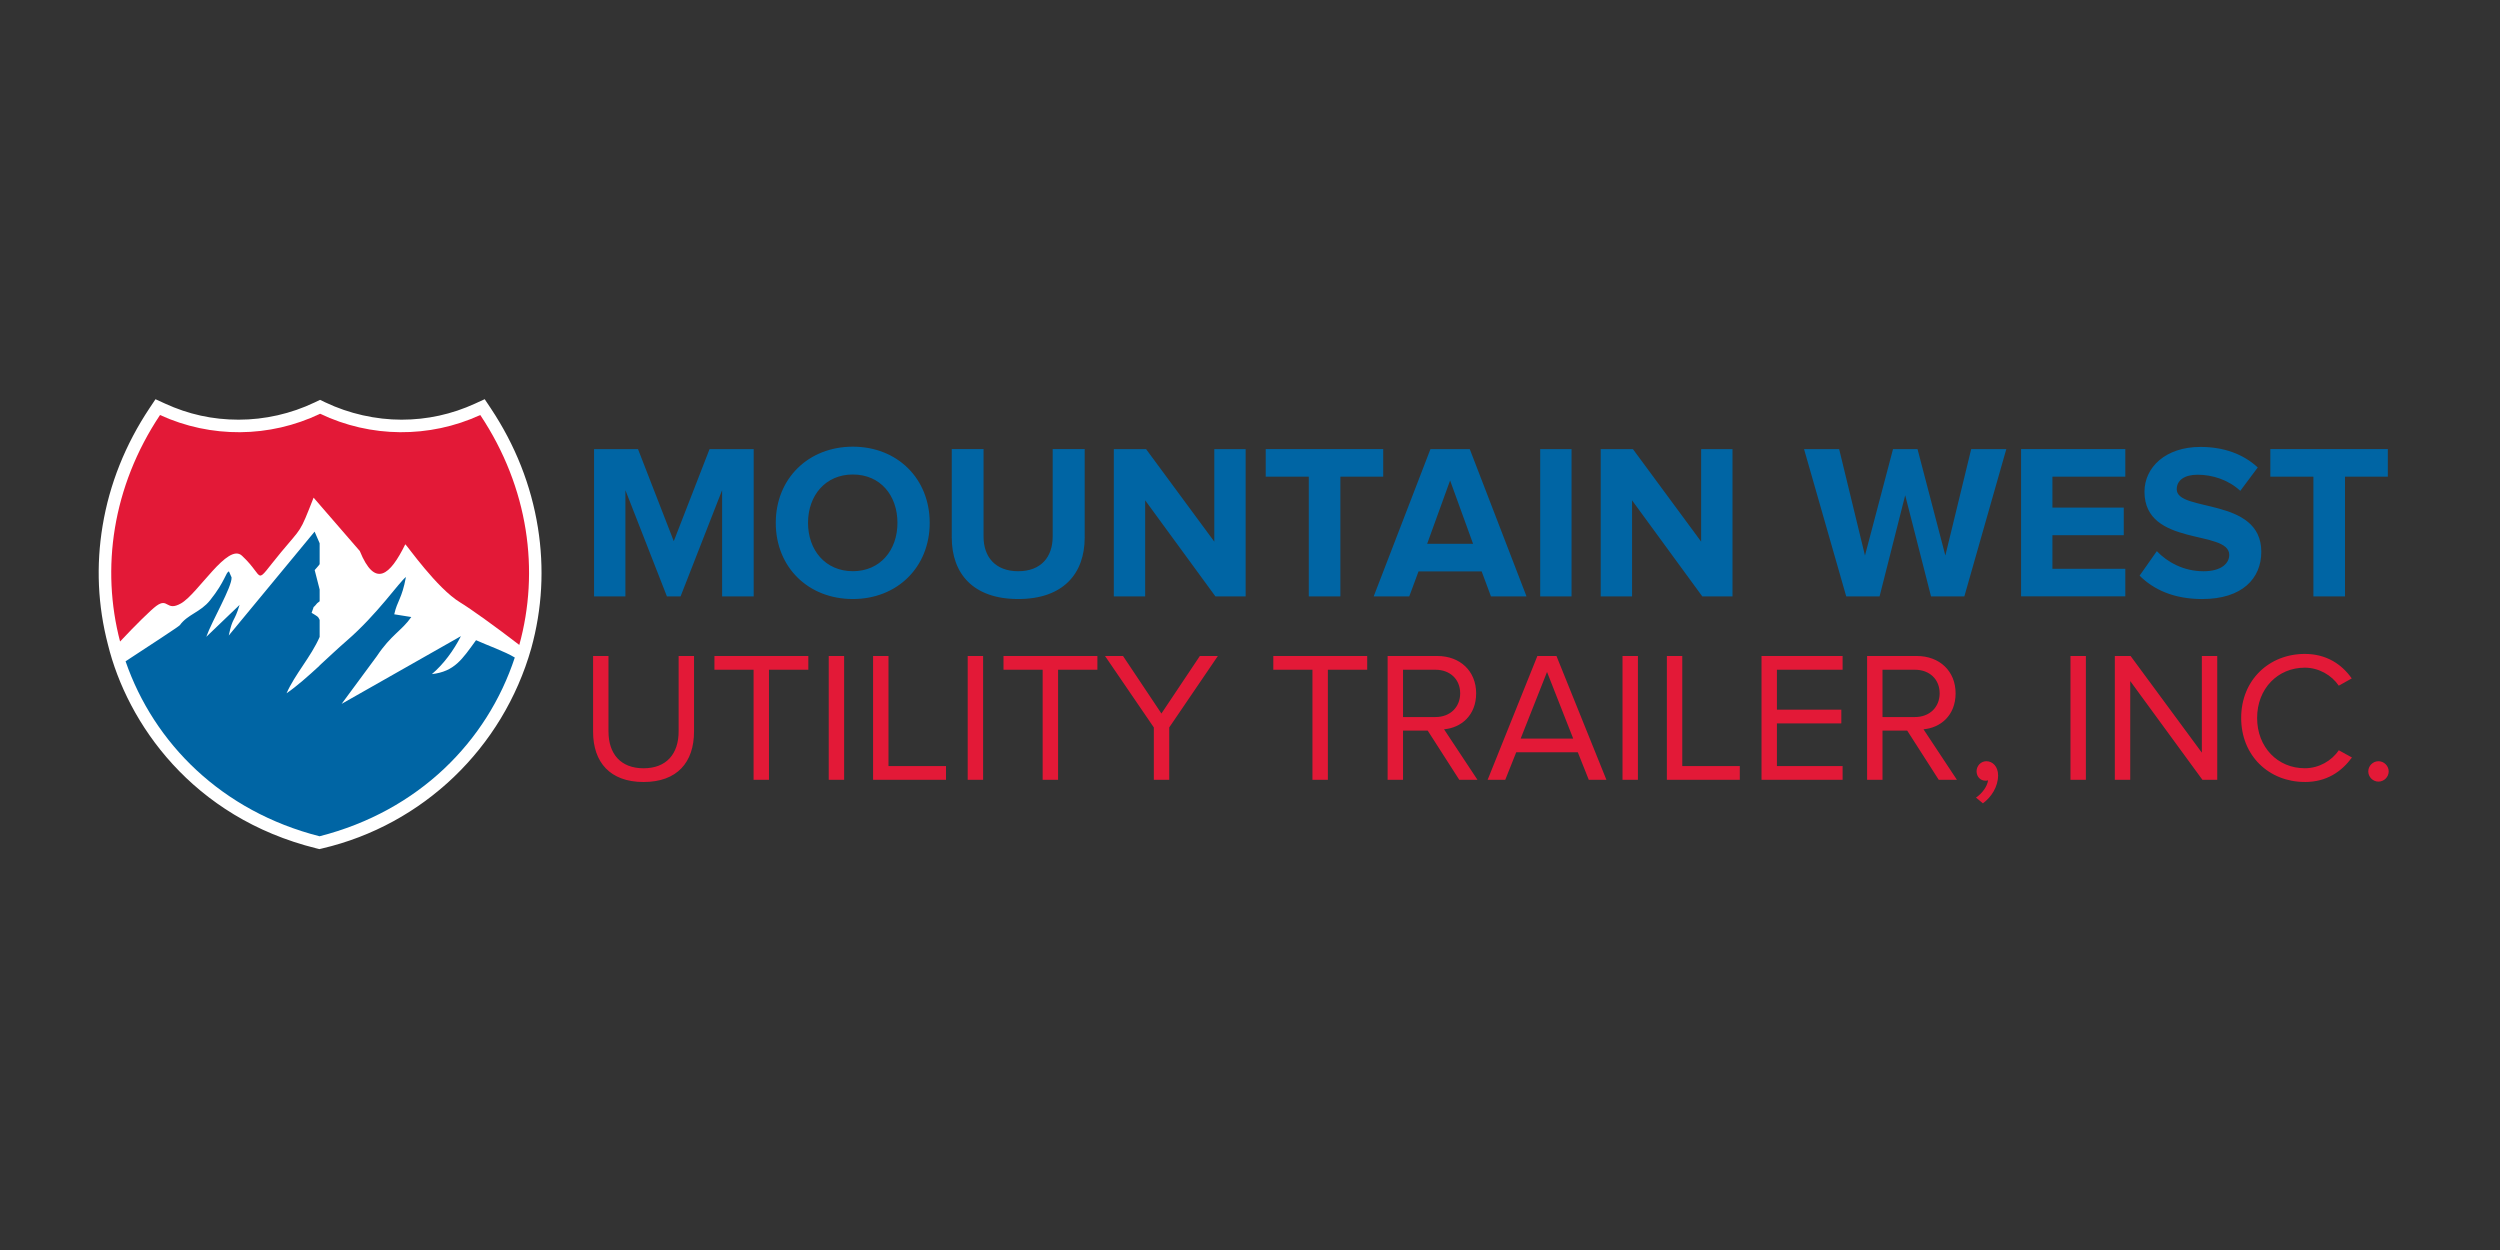 <?xml version="1.0" encoding="UTF-8"?> <svg xmlns="http://www.w3.org/2000/svg" viewBox="0 0 1000 500"><rect x="0" y="0" width="1000" height="500" fill="#333333" stroke="none"/><defs><style> .cls-1, .cls-2, .cls-3, .cls-4 { fill-rule: evenodd; } .cls-1, .cls-4, .cls-5, .cls-6 { fill: #fff; } .cls-1, .cls-5 { stroke: #fff; stroke-miterlimit: 10; } .cls-2 { fill: #0065a4; } .cls-2, .cls-3, .cls-4, .cls-6 { stroke-width: 0px; } .cls-3 { fill: #e31937; } .cls-5 { opacity: 0; } </style></defs><g id="Layer_2" data-name="Layer 2"><rect class="cls-5" x="7.69" y="-5.38" width="1000" height="500"></rect></g><g id="Layer_1" data-name="Layer 1"><g id="Group"><g id="Boarder"><path class="cls-1" d="m127.78,266.31c-4.52,4.16-9.05,8.18-13.16,11.01,3.26-7.48,9.85-14.72,13.24-22.55,0-2.23,0-4.49,0-6.8-.56-1.42-1.08-1.5-3.22-2.84,1.58-4.07-.14-.87,2.21-3.82l1.01-.8c0-1.55,0-3.11,0-4.7l-1.99-7.79c1.2-1.39,1.66-1.8,1.99-2.36,0-2.74,0-5.52,0-8.35l-2.02-4.66-34.34,41.56c1.62-7.64,2.09-4.93,4.34-12.25l-13.32,12.77c2.21-6.31,10.35-20.06,10.11-23.76l-1.04-2.39c-1.29.26-1.43,3.88-7.57,11.55-3.85,4.81-8.92,5.57-12.09,9.95-.35.49-12.65,8.53-21.7,14.44,11.35,32.84,38.53,60.03,77.59,69.99,39.66-10.11,67.07-37.98,78.1-71.5-3.88-2.38-11.07-4.92-15.5-6.93-5.5,7.54-8.55,12.52-17.67,13.57,4.72-4.01,8.73-9.5,11.62-15.19l-47.72,27.09,14.09-19.09c5.72-8.59,10-10.19,13.78-15.65l-6.82-1.09c1.22-5.5,3.06-6.13,4.68-14.92-2.66,1.98-11.41,14.87-23.67,25.48-3.47,3.01-7.2,6.53-10.93,9.96v.06Z"></path><g><path class="cls-4" d="m127.21,336.94c-48.72-12.08-74.1-49.11-81.6-79.74-8.24-31.49-2.45-64.38,16.33-92.58l1.18-1.78,1.94.89c9.61,4.41,19.85,6.64,30.43,6.64,10.83,0,21.72-2.47,31.49-7.14l1.08-.52,1.08.52c9.78,4.67,20.67,7.14,31.51,7.14,10.58,0,20.82-2.24,30.43-6.64l1.94-.89,1.18,1.78c18.82,28.26,24.63,62.52,15.94,94.01-11.09,39.09-42.41,69.09-81.75,78.31l-.59.14-.59-.14Z"></path><path class="cls-6" d="m128.06,165.49c10.3,4.92,21.44,7.39,32.58,7.39s21.48-2.29,31.47-6.87c19.44,29.19,23.75,62.47,15.61,91.96-10.15,35.77-39.15,66.99-79.92,76.54-44.49-11.03-71.58-44.45-79.78-77.91-7.63-29.16-3.16-61.86,15.98-90.6,9.99,4.58,20.73,6.87,31.47,6.87s22.28-2.46,32.57-7.39m-65.83-5.81l-2.37,3.55c-9.71,14.58-16.04,30.42-18.8,47.09-2.65,15.97-1.93,31.95,2.13,47.5,7.69,31.33,33.63,69.2,83.42,81.54l1.17.29,1.17-.28c40.23-9.43,72.25-40.1,83.58-80.04,4.35-15.78,5.25-32,2.66-48.25-2.7-16.95-9.06-33.05-18.92-47.85l-2.37-3.55-3.88,1.78c-9.29,4.26-19.17,6.42-29.39,6.42s-20.98-2.39-30.43-6.9l-2.16-1.03-2.16,1.03c-9.44,4.51-19.95,6.9-30.41,6.9s-20.1-2.16-29.39-6.42l-3.88-1.78h0Z"></path></g></g><path class="cls-2" d="m127.78,266.31c-4.52,4.16-9.05,8.18-13.16,11.01,3.26-7.48,9.85-14.72,13.24-22.55,0-2.23,0-4.49,0-6.8-.56-1.42-1.08-1.5-3.22-2.84,1.58-4.07-.14-.87,2.21-3.82l1.01-.8c0-1.55,0-3.11,0-4.7l-1.99-7.79c1.2-1.39,1.66-1.8,1.99-2.36,0-2.74,0-5.52,0-8.35l-2.02-4.66-34.34,41.56c1.62-7.64,2.09-4.93,4.34-12.25l-13.32,12.77c2.21-6.31,10.35-20.06,10.11-23.76l-1.04-2.39c-1.29.26-1.43,3.88-7.57,11.55-3.85,4.81-8.92,5.57-12.09,9.95-.35.49-12.65,8.53-21.7,14.44,11.35,32.84,38.53,60.03,77.59,69.99,39.66-10.11,67.07-37.98,78.1-71.5-3.88-2.38-11.07-4.92-15.5-6.93-5.5,7.55-8.55,12.52-17.67,13.57,4.72-4.01,8.73-9.5,11.62-15.19l-47.72,27.09,14.09-19.09c5.72-8.59,10-10.19,13.78-15.65l-6.82-1.09c1.22-5.5,3.06-6.13,4.68-14.92-2.66,1.98-11.41,14.87-23.67,25.48-3.47,3.01-7.2,6.53-10.93,9.96v.06Z"></path><path class="cls-3" d="m112.33,221c8.48-10.24,7.42-7.4,13.11-21.94l2.62,3.03v-16.7s0,16.71,0,16.71l15.86,18.31c6.11,14.97,12.08,9.74,18.2-2.7.64.39,12.61,17.59,21.92,23.24,4.04,2.44,14.15,9.68,23.68,17.02,8.14-29.49,3.83-62.77-15.61-91.96-20.37,9.34-43.83,9.15-64.06-.51-20.21,9.67-43.67,9.85-64.04.51-19.14,28.74-23.61,61.44-15.98,90.6,6.06-6.48,12.45-12.76,14.5-14.24,4.8-3.5,3.9,2.38,9.85-1,6.87-3.9,18.71-24.39,24.4-19.09,9.82,9.14,4.22,12.4,15.54-1.26Z"></path></g><path class="cls-3" d="m257.42,312.8c13.44,0,20.19-7.87,20.19-20.19v-30.21h-6.16v30.14c0,9.05-4.9,14.77-14.03,14.77s-14.03-5.72-14.03-14.77v-30.14h-6.16v30.29c0,12.17,6.75,20.11,20.19,20.11h0Zm50.17-.89v-44.01h15.74v-5.49h-37.56v5.49h15.66v44.01h6.16Zm30.06,0v-49.51h-6.16v49.51h6.16Zm40.75,0v-5.49h-23.01v-44.01h-6.16v49.51h29.17Zm14.84,0v-49.51h-6.16v49.51h6.16Zm29.99,0v-44.01h15.73v-5.49h-37.56v5.49h15.66v44.01h6.16Zm44.46,0v-20.93l19.45-28.58h-7.2l-15.37,23.01-15.36-23.01h-7.2l19.52,28.58v20.93h6.16Zm63.46,0v-44.01h15.73v-5.49h-37.56v5.49h15.66v44.01h6.16Zm59.83,0l-13.36-20.19c6.75-.59,12.84-5.49,12.84-14.4s-6.46-14.92-15.52-14.92h-19.89v49.51h6.16v-19.67h9.87l12.62,19.67h7.28Zm-16.78-25.09h-12.99v-18.92h12.99c5.86,0,9.87,3.86,9.87,9.42s-4.01,9.5-9.87,9.5h0Zm68.36,25.09l-19.97-49.51h-7.64l-19.89,49.51h7.05l4.38-10.99h24.64l4.38,10.99h7.05Zm-13.29-16.48h-21l10.54-26.64,10.47,26.64h0Zm25.9,16.48v-49.51h-6.16v49.51h6.16Zm40.75,0v-5.49h-23.01v-44.01h-6.16v49.51h29.17Zm41.12,0v-5.49h-26.27v-17.07h25.76v-5.49h-25.76v-15.96h26.27v-5.49h-32.43v49.51h32.43Zm45.72,0l-13.36-20.19c6.75-.59,12.84-5.49,12.84-14.4s-6.46-14.92-15.51-14.92h-19.89v49.51h6.16v-19.67h9.88l12.61,19.67h7.28Zm-16.77-25.09h-12.99v-18.92h12.99c5.86,0,9.87,3.86,9.87,9.42s-4.01,9.5-9.87,9.5h0Zm33.25,23.31c0-3.56-2.23-5.64-4.68-5.64-2.23,0-3.93,1.86-3.93,4.01s1.49,3.78,3.56,3.78c.37,0,.89-.07,1.04-.15-.3,2.45-2.45,5.34-4.83,6.9l2.75,2.3c3.41-2.45,6.09-6.68,6.09-11.21h0Zm35.11,1.78v-49.51h-6.16v49.51h6.16Zm52.55,0v-49.51h-6.16v38.67l-28.5-38.67h-6.31v49.51h6.16v-39.49l28.87,39.49h5.94Zm35.03.89c8.76,0,14.69-4.16,18.85-9.8l-5.27-2.9c-2.82,4.23-7.94,7.2-13.58,7.2-10.84,0-19.08-8.39-19.08-20.11s8.24-20.12,19.08-20.12c5.64,0,10.76,3.04,13.58,7.2l5.19-2.9c-3.93-5.57-10.02-9.8-18.77-9.8-14.25,0-25.46,10.39-25.46,25.61s11.21,25.61,25.46,25.61h0Zm29.46-.15c2.23,0,4.09-1.86,4.09-4.08s-1.86-4.08-4.09-4.08-4.08,1.86-4.08,4.08,1.86,4.08,4.08,4.08Z"></path><path class="cls-2" d="m301.48,238.55v-58.91h-17.66l-14.31,36.83-14.31-36.83h-17.58v58.91h12.54v-42.48l16.6,42.48h5.47l16.61-42.48v42.48h12.63Zm39.66,1.06c17.75,0,30.74-12.72,30.74-30.47s-12.98-30.47-30.74-30.47-30.83,12.72-30.83,30.47,12.98,30.47,30.83,30.47h0Zm0-11.13c-10.95,0-17.93-8.39-17.93-19.34s6.98-19.34,17.93-19.34,17.84,8.3,17.84,19.34-6.98,19.34-17.84,19.34h0Zm66.15,11.13c17.93,0,26.59-10.07,26.59-24.64v-35.33h-12.81v34.98c0,8.21-4.68,13.87-13.78,13.87s-13.87-5.65-13.87-13.87v-34.98h-12.72v35.33c0,14.57,8.65,24.64,26.58,24.64h0Zm90.97-1.06v-58.91h-12.54v37.01l-27.29-37.01h-12.9v58.91h12.54v-38.42l28.09,38.42h12.1Zm37.89,0v-47.87h17.13v-11.04h-46.99v11.04h17.22v47.87h12.63Zm74.45,0h-14.22l-3.71-9.98h-25.26l-3.71,9.98h-14.22l22.7-58.91h15.72l22.7,58.91h0Zm-21.37-21.02l-9.19-25.35-9.18,25.35h18.37Zm39.39,21.02v-58.91h-12.54v58.91h12.54Zm64.38,0v-58.91h-12.54v37.01l-27.29-37.01h-12.89v58.91h12.54v-38.42l28.09,38.42h12.1Zm92.74,0l16.78-58.91h-14.04l-10.34,42.57-11.13-42.57h-9.8l-11.22,42.57-10.33-42.57h-14.04l16.87,58.91h13.34l10.25-40.45,10.33,40.45h13.34Zm64.38,0v-11.04h-29.15v-13.43h28.53v-11.04h-28.53v-12.37h29.15v-11.04h-41.69v58.91h41.69Zm30.82,1.06c15.81,0,23.58-8.13,23.58-18.9,0-21.99-33.83-15.72-33.83-24.99,0-3.53,3-5.83,8.3-5.83,6.01,0,12.36,2.03,17.13,6.45l6.98-9.36c-5.83-5.39-13.6-8.21-22.96-8.21-13.87,0-22.35,8.13-22.35,17.93,0,22.17,33.91,15.01,33.91,25.26,0,3.44-3.27,6.54-10.25,6.54-8.13,0-14.57-3.71-18.72-8.04l-6.89,9.8c5.56,5.56,13.69,9.36,25.08,9.36h0Zm57.06-1.06v-47.87h17.13v-11.04h-46.99v11.04h17.22v47.87h12.63Z"></path></g></svg> 